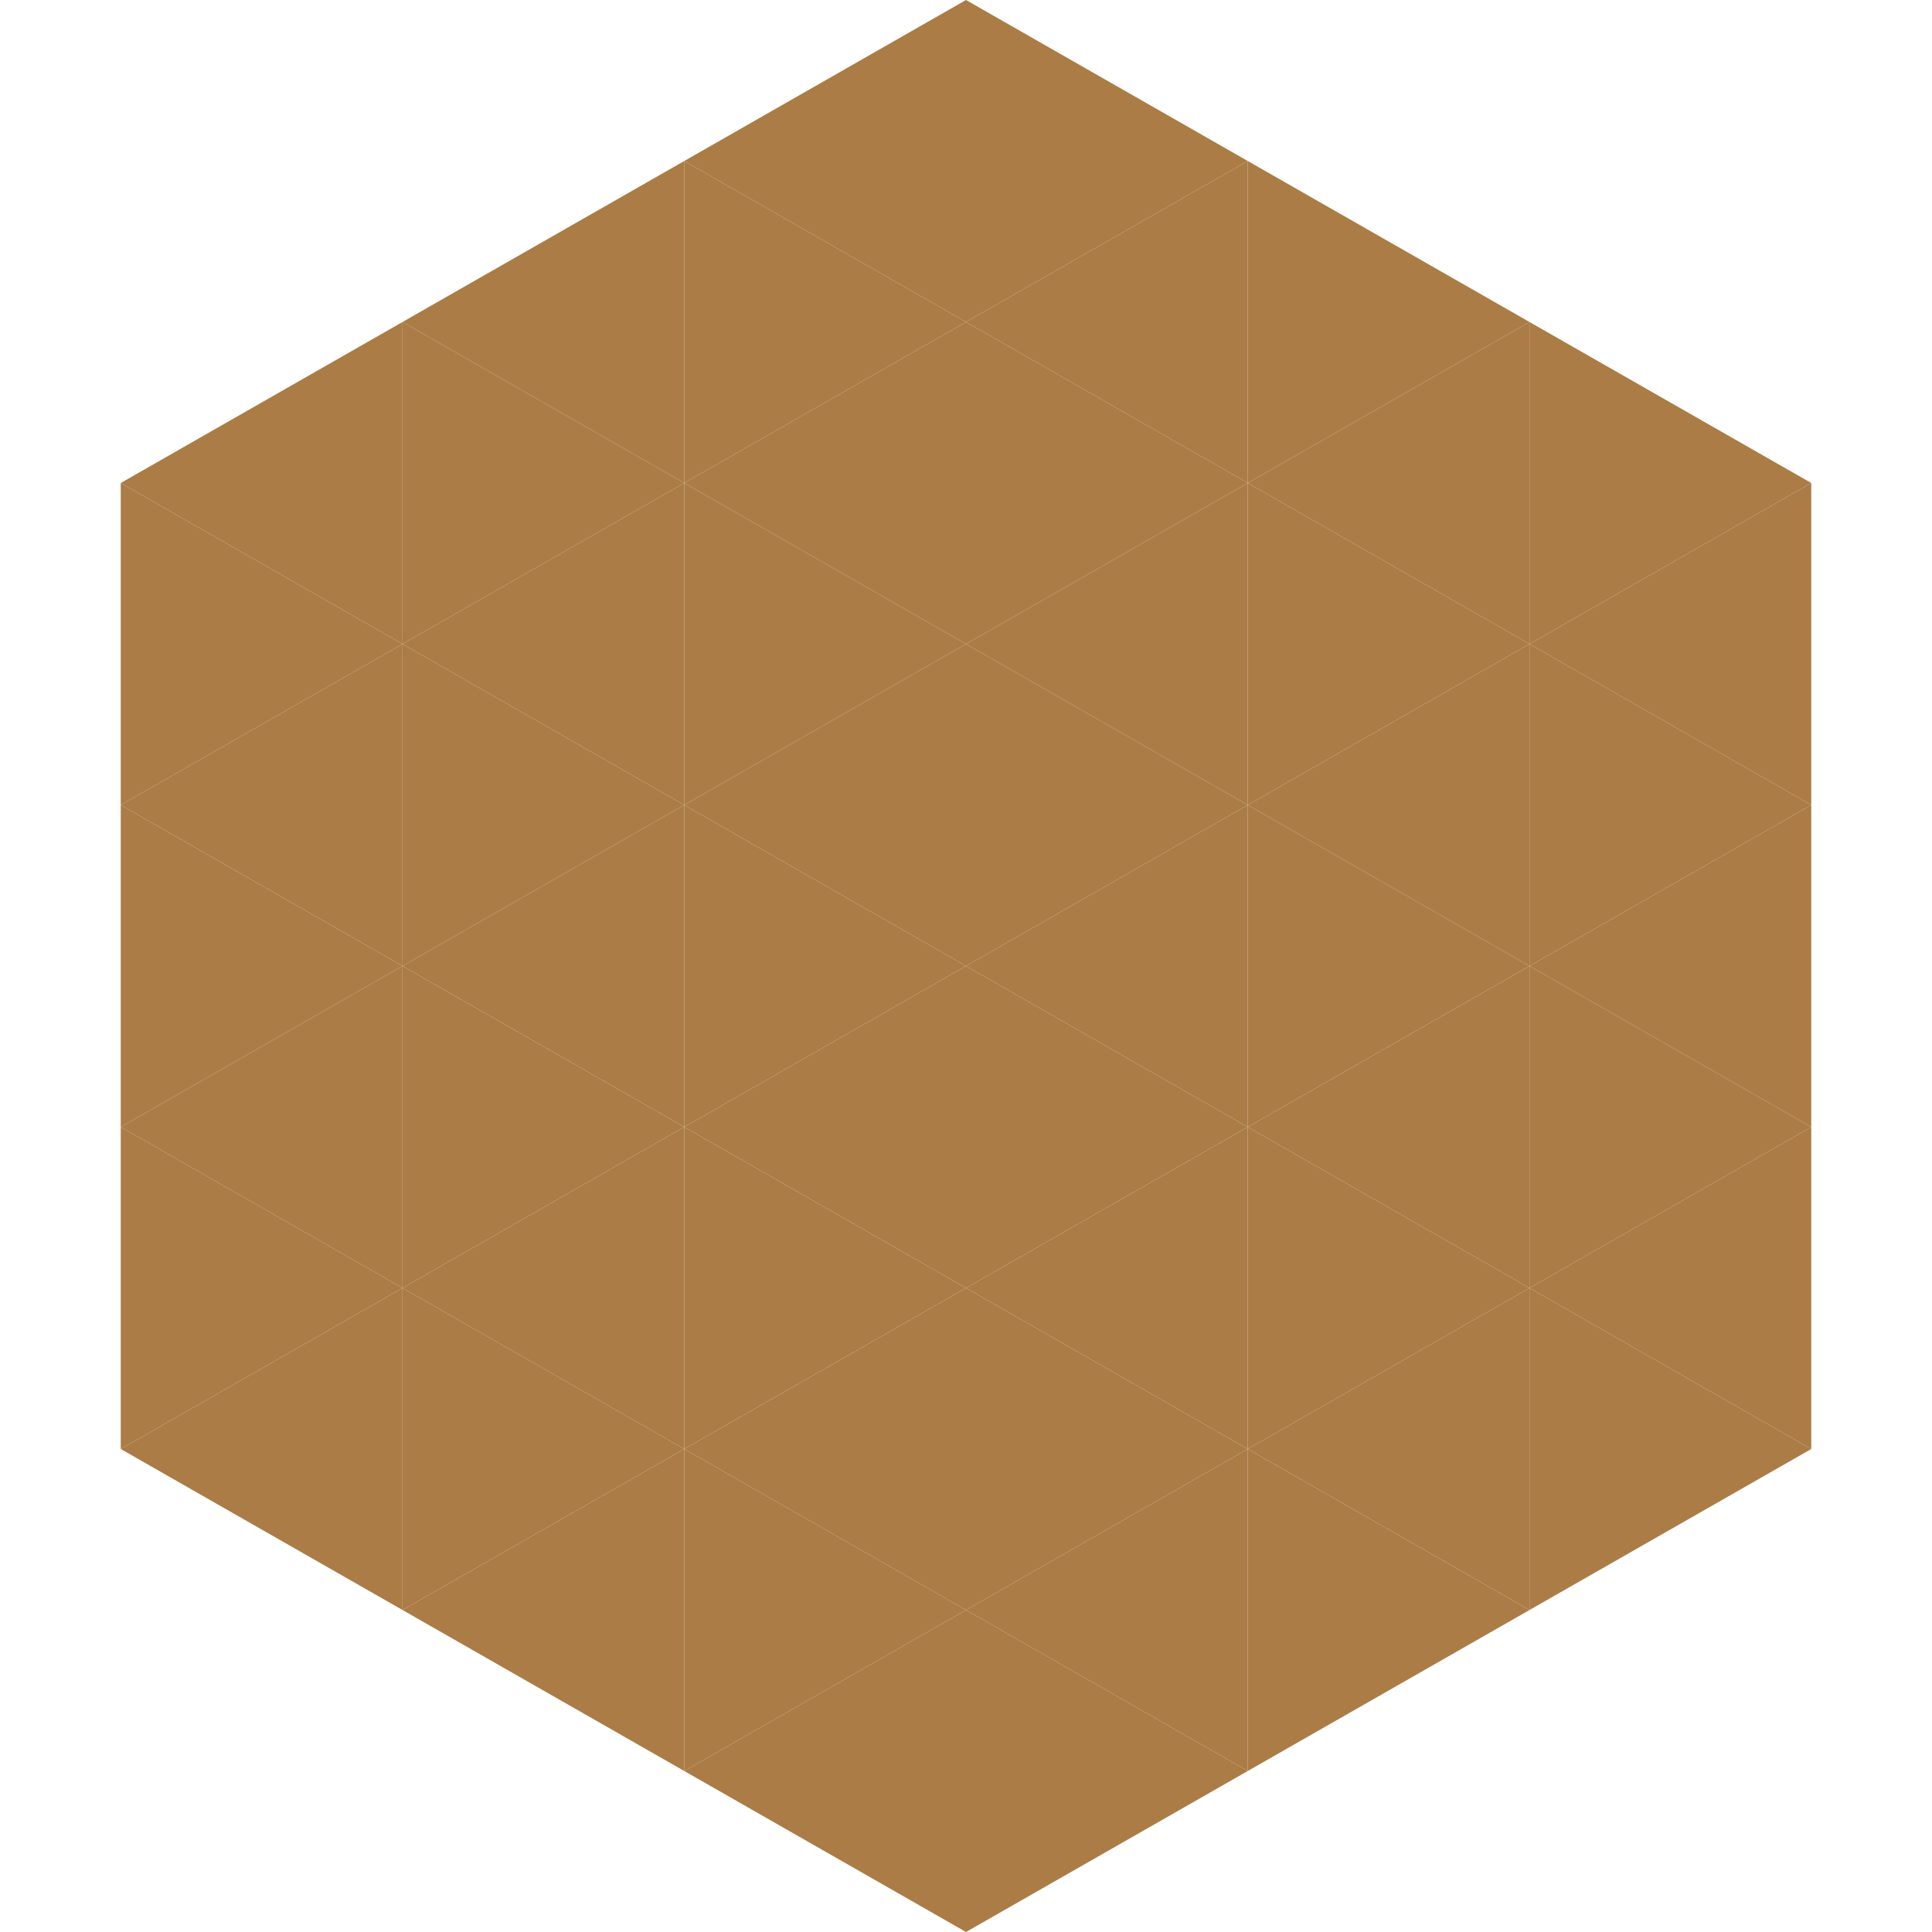 <?xml version="1.0"?>
<!-- Generated by SVGo -->
<svg width="240" height="240"
     xmlns="http://www.w3.org/2000/svg"
     xmlns:xlink="http://www.w3.org/1999/xlink">
<polygon points="50,40 15,60 50,80" style="fill:rgb(171,124,69)" />
<polygon points="190,40 225,60 190,80" style="fill:rgb(171,124,69)" />
<polygon points="15,60 50,80 15,100" style="fill:rgb(171,124,69)" />
<polygon points="225,60 190,80 225,100" style="fill:rgb(171,124,69)" />
<polygon points="50,80 15,100 50,120" style="fill:rgb(171,124,69)" />
<polygon points="190,80 225,100 190,120" style="fill:rgb(171,124,69)" />
<polygon points="15,100 50,120 15,140" style="fill:rgb(171,124,69)" />
<polygon points="225,100 190,120 225,140" style="fill:rgb(171,124,69)" />
<polygon points="50,120 15,140 50,160" style="fill:rgb(171,124,69)" />
<polygon points="190,120 225,140 190,160" style="fill:rgb(171,124,69)" />
<polygon points="15,140 50,160 15,180" style="fill:rgb(171,124,69)" />
<polygon points="225,140 190,160 225,180" style="fill:rgb(171,124,69)" />
<polygon points="50,160 15,180 50,200" style="fill:rgb(171,124,69)" />
<polygon points="190,160 225,180 190,200" style="fill:rgb(171,124,69)" />
<polygon points="15,180 50,200 15,220" style="fill:rgb(255,255,255); fill-opacity:0" />
<polygon points="225,180 190,200 225,220" style="fill:rgb(255,255,255); fill-opacity:0" />
<polygon points="50,0 85,20 50,40" style="fill:rgb(255,255,255); fill-opacity:0" />
<polygon points="190,0 155,20 190,40" style="fill:rgb(255,255,255); fill-opacity:0" />
<polygon points="85,20 50,40 85,60" style="fill:rgb(171,124,69)" />
<polygon points="155,20 190,40 155,60" style="fill:rgb(171,124,69)" />
<polygon points="50,40 85,60 50,80" style="fill:rgb(171,124,69)" />
<polygon points="190,40 155,60 190,80" style="fill:rgb(171,124,69)" />
<polygon points="85,60 50,80 85,100" style="fill:rgb(171,124,69)" />
<polygon points="155,60 190,80 155,100" style="fill:rgb(171,124,69)" />
<polygon points="50,80 85,100 50,120" style="fill:rgb(171,124,69)" />
<polygon points="190,80 155,100 190,120" style="fill:rgb(171,124,69)" />
<polygon points="85,100 50,120 85,140" style="fill:rgb(171,124,69)" />
<polygon points="155,100 190,120 155,140" style="fill:rgb(171,124,69)" />
<polygon points="50,120 85,140 50,160" style="fill:rgb(171,124,69)" />
<polygon points="190,120 155,140 190,160" style="fill:rgb(171,124,69)" />
<polygon points="85,140 50,160 85,180" style="fill:rgb(171,124,69)" />
<polygon points="155,140 190,160 155,180" style="fill:rgb(171,124,69)" />
<polygon points="50,160 85,180 50,200" style="fill:rgb(171,124,69)" />
<polygon points="190,160 155,180 190,200" style="fill:rgb(171,124,69)" />
<polygon points="85,180 50,200 85,220" style="fill:rgb(171,124,69)" />
<polygon points="155,180 190,200 155,220" style="fill:rgb(171,124,69)" />
<polygon points="120,0 85,20 120,40" style="fill:rgb(171,124,69)" />
<polygon points="120,0 155,20 120,40" style="fill:rgb(171,124,69)" />
<polygon points="85,20 120,40 85,60" style="fill:rgb(171,124,69)" />
<polygon points="155,20 120,40 155,60" style="fill:rgb(171,124,69)" />
<polygon points="120,40 85,60 120,80" style="fill:rgb(171,124,69)" />
<polygon points="120,40 155,60 120,80" style="fill:rgb(171,124,69)" />
<polygon points="85,60 120,80 85,100" style="fill:rgb(171,124,69)" />
<polygon points="155,60 120,80 155,100" style="fill:rgb(171,124,69)" />
<polygon points="120,80 85,100 120,120" style="fill:rgb(171,124,69)" />
<polygon points="120,80 155,100 120,120" style="fill:rgb(171,124,69)" />
<polygon points="85,100 120,120 85,140" style="fill:rgb(171,124,69)" />
<polygon points="155,100 120,120 155,140" style="fill:rgb(171,124,69)" />
<polygon points="120,120 85,140 120,160" style="fill:rgb(171,124,69)" />
<polygon points="120,120 155,140 120,160" style="fill:rgb(171,124,69)" />
<polygon points="85,140 120,160 85,180" style="fill:rgb(171,124,69)" />
<polygon points="155,140 120,160 155,180" style="fill:rgb(171,124,69)" />
<polygon points="120,160 85,180 120,200" style="fill:rgb(171,124,69)" />
<polygon points="120,160 155,180 120,200" style="fill:rgb(171,124,69)" />
<polygon points="85,180 120,200 85,220" style="fill:rgb(171,124,69)" />
<polygon points="155,180 120,200 155,220" style="fill:rgb(171,124,69)" />
<polygon points="120,200 85,220 120,240" style="fill:rgb(171,124,69)" />
<polygon points="120,200 155,220 120,240" style="fill:rgb(171,124,69)" />
<polygon points="85,220 120,240 85,260" style="fill:rgb(255,255,255); fill-opacity:0" />
<polygon points="155,220 120,240 155,260" style="fill:rgb(255,255,255); fill-opacity:0" />
</svg>
